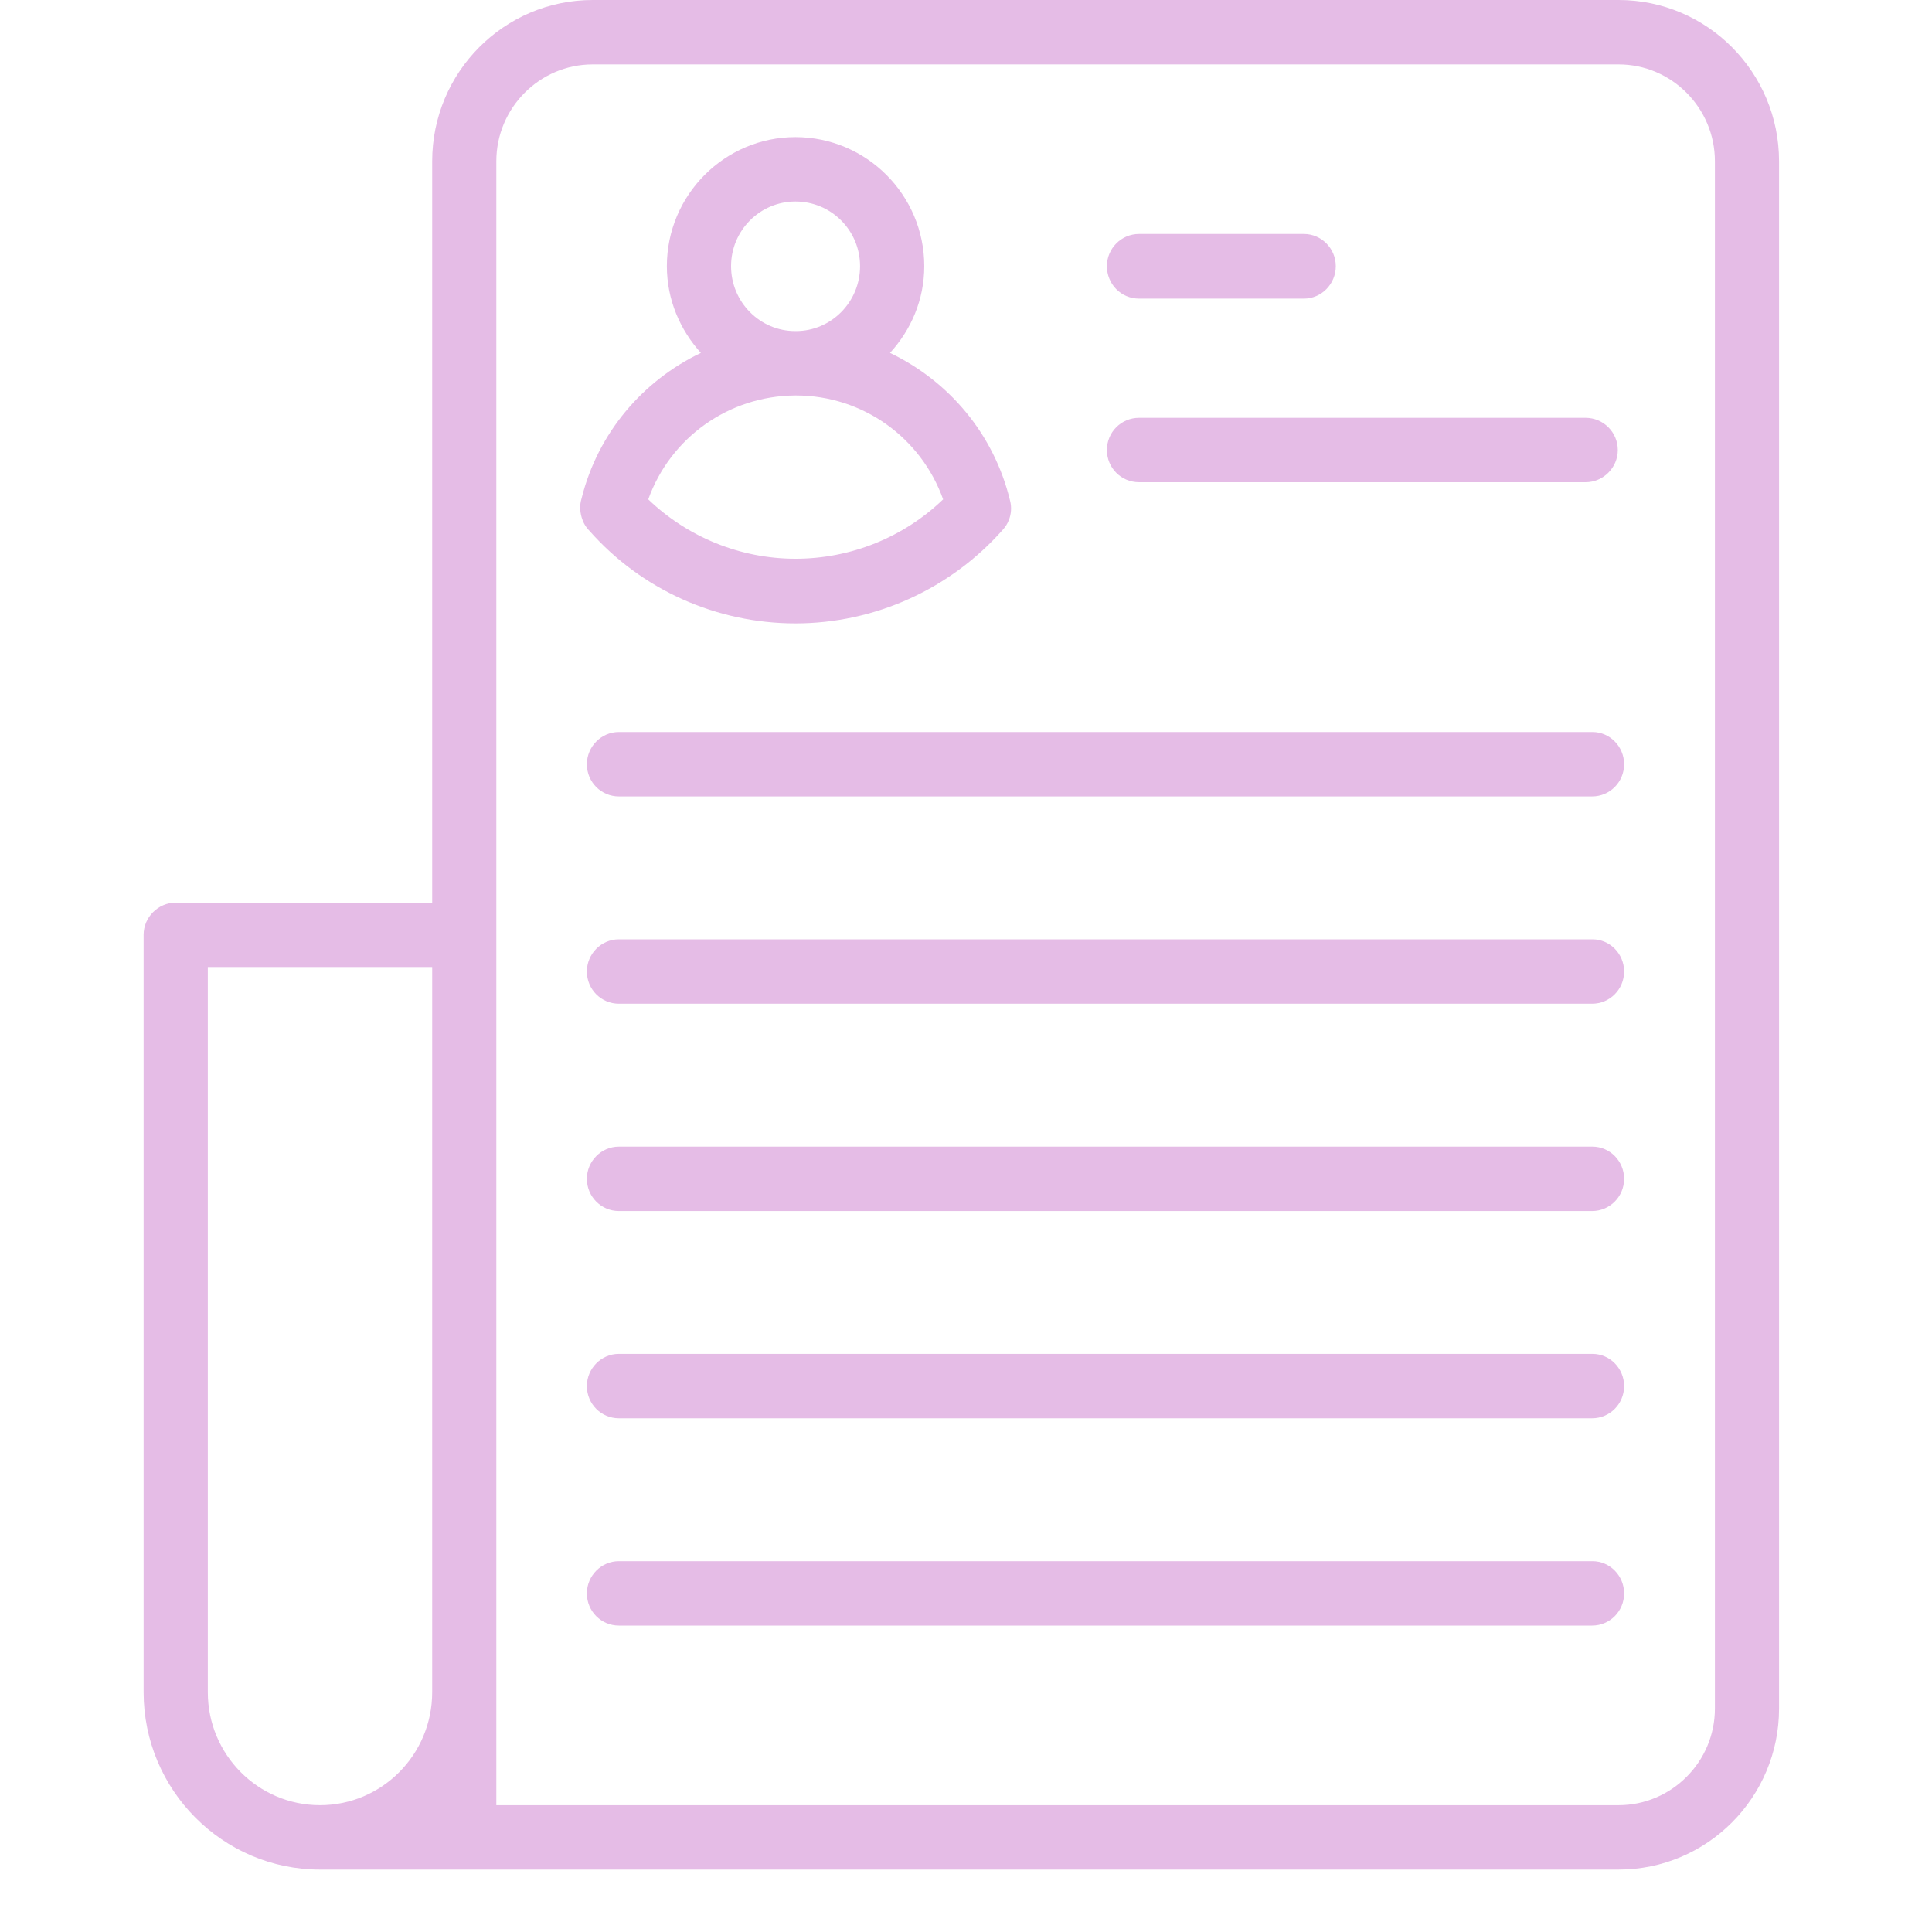 <svg xmlns="http://www.w3.org/2000/svg" xmlns:xlink="http://www.w3.org/1999/xlink" width="40" zoomAndPan="magnify" viewBox="0 0 30 30" height="40" preserveAspectRatio="xMidYMid meet" version="1.0"><defs><clipPath id="b7daec4f9a"><path d="M 2.227 0 L 27.629 0 L 27.629 29.031 L 2.227 29.031 Z M 2.227 0 " clip-rule="nonzero"/></clipPath></defs><g clip-path="url(#b7daec4f9a)"><path fill="#e5bce6" d="M 25.133 0 L 9.203 0 C 7.828 0 6.711 1.121 6.711 2.504 L 6.711 14.016 L 2.73 14.016 C 2.457 14.016 2.23 14.242 2.23 14.516 L 2.23 26.277 C 2.23 27.797 3.461 29.031 4.969 29.031 L 25.133 29.031 C 26.508 29.031 27.625 27.91 27.625 26.531 L 27.625 2.504 C 27.625 1.121 26.508 0 25.133 0 Z M 3.227 26.277 L 3.227 15.016 L 6.711 15.016 L 6.711 26.277 C 6.711 27.246 5.93 28.031 4.969 28.031 C 4.008 28.031 3.227 27.246 3.227 26.277 Z M 26.629 26.531 C 26.629 27.355 25.957 28.031 25.133 28.031 L 7.707 28.031 L 7.707 2.504 C 7.707 1.676 8.379 1 9.203 1 L 25.133 1 C 25.957 1 26.629 1.676 26.629 2.504 Z M 26.629 26.531 " fill-opacity="1" fill-rule="nonzero"/></g><path fill="#e5bce6" d="M 12.352 9.68 C 13.582 9.68 14.758 9.148 15.574 8.223 C 15.613 8.18 15.645 8.129 15.664 8.078 C 15.703 7.984 15.711 7.875 15.684 7.773 C 15.434 6.738 14.734 5.918 13.82 5.48 C 14.145 5.125 14.352 4.656 14.352 4.133 C 14.352 3.027 13.453 2.129 12.352 2.129 C 11.254 2.129 10.355 3.027 10.355 4.133 C 10.355 4.656 10.562 5.125 10.883 5.48 C 9.984 5.91 9.285 6.719 9.031 7.738 C 8.996 7.848 9.004 7.969 9.047 8.078 C 9.07 8.141 9.105 8.195 9.156 8.246 C 9.965 9.16 11.129 9.68 12.352 9.68 Z M 11.352 4.133 C 11.352 3.578 11.801 3.129 12.352 3.129 C 12.906 3.129 13.355 3.578 13.355 4.133 C 13.355 4.691 12.906 5.141 12.359 5.141 C 12.359 5.141 12.352 5.141 12.352 5.141 C 12.352 5.141 12.348 5.141 12.348 5.141 C 11.801 5.141 11.352 4.691 11.352 4.133 Z M 12.348 6.141 C 12.348 6.141 12.352 6.148 12.348 6.141 C 12.352 6.141 12.352 6.141 12.359 6.141 C 13.395 6.141 14.301 6.793 14.645 7.754 C 14.031 8.344 13.211 8.676 12.352 8.676 C 11.496 8.676 10.676 8.34 10.066 7.754 C 10.41 6.797 11.312 6.148 12.348 6.141 Z M 12.348 6.141 " fill-opacity="1" fill-rule="nonzero"/><path fill="#e5bce6" d="M 17.688 4.637 L 20.246 4.637 C 20.52 4.637 20.742 4.41 20.742 4.133 C 20.742 3.859 20.52 3.633 20.246 3.633 L 17.688 3.633 C 17.41 3.633 17.188 3.859 17.188 4.133 C 17.188 4.41 17.406 4.637 17.688 4.637 Z M 17.688 4.637 " fill-opacity="1" fill-rule="nonzero"/><path fill="#e5bce6" d="M 17.688 7.488 L 24.621 7.488 C 24.895 7.488 25.121 7.262 25.121 6.988 C 25.121 6.711 24.895 6.488 24.621 6.488 L 17.688 6.488 C 17.41 6.488 17.188 6.711 17.188 6.988 C 17.188 7.262 17.406 7.488 17.688 7.488 Z M 17.688 7.488 " fill-opacity="1" fill-rule="nonzero"/><path fill="#e5bce6" d="M 24.727 11.367 L 9.609 11.367 C 9.336 11.367 9.113 11.594 9.113 11.867 C 9.113 12.145 9.336 12.367 9.609 12.367 L 24.723 12.367 C 24.996 12.367 25.219 12.145 25.219 11.867 C 25.219 11.594 25 11.367 24.727 11.367 Z M 24.727 11.367 " fill-opacity="1" fill-rule="nonzero"/><path fill="#e5bce6" d="M 24.727 14.586 L 9.609 14.586 C 9.336 14.586 9.113 14.812 9.113 15.086 C 9.113 15.363 9.336 15.586 9.609 15.586 L 24.723 15.586 C 24.996 15.586 25.219 15.363 25.219 15.086 C 25.219 14.812 25 14.586 24.727 14.586 Z M 24.727 14.586 " fill-opacity="1" fill-rule="nonzero"/><path fill="#e5bce6" d="M 24.727 17.805 L 9.609 17.805 C 9.336 17.805 9.113 18.031 9.113 18.305 C 9.113 18.582 9.336 18.805 9.609 18.805 L 24.723 18.805 C 24.996 18.805 25.219 18.582 25.219 18.305 C 25.219 18.031 25 17.805 24.727 17.805 Z M 24.727 17.805 " fill-opacity="1" fill-rule="nonzero"/><path fill="#e5bce6" d="M 24.727 21.023 L 9.609 21.023 C 9.336 21.023 9.113 21.25 9.113 21.523 C 9.113 21.801 9.336 22.023 9.609 22.023 L 24.723 22.023 C 24.996 22.023 25.219 21.801 25.219 21.523 C 25.219 21.25 25 21.023 24.727 21.023 Z M 24.727 21.023 " fill-opacity="1" fill-rule="nonzero"/><path fill="#e5bce6" d="M 24.727 24.242 L 9.609 24.242 C 9.336 24.242 9.113 24.469 9.113 24.742 C 9.113 25.02 9.336 25.242 9.609 25.242 L 24.723 25.242 C 24.996 25.242 25.219 25.02 25.219 24.742 C 25.219 24.469 25 24.242 24.727 24.242 Z M 24.727 24.242 " fill-opacity="1" fill-rule="nonzero"/></svg>
